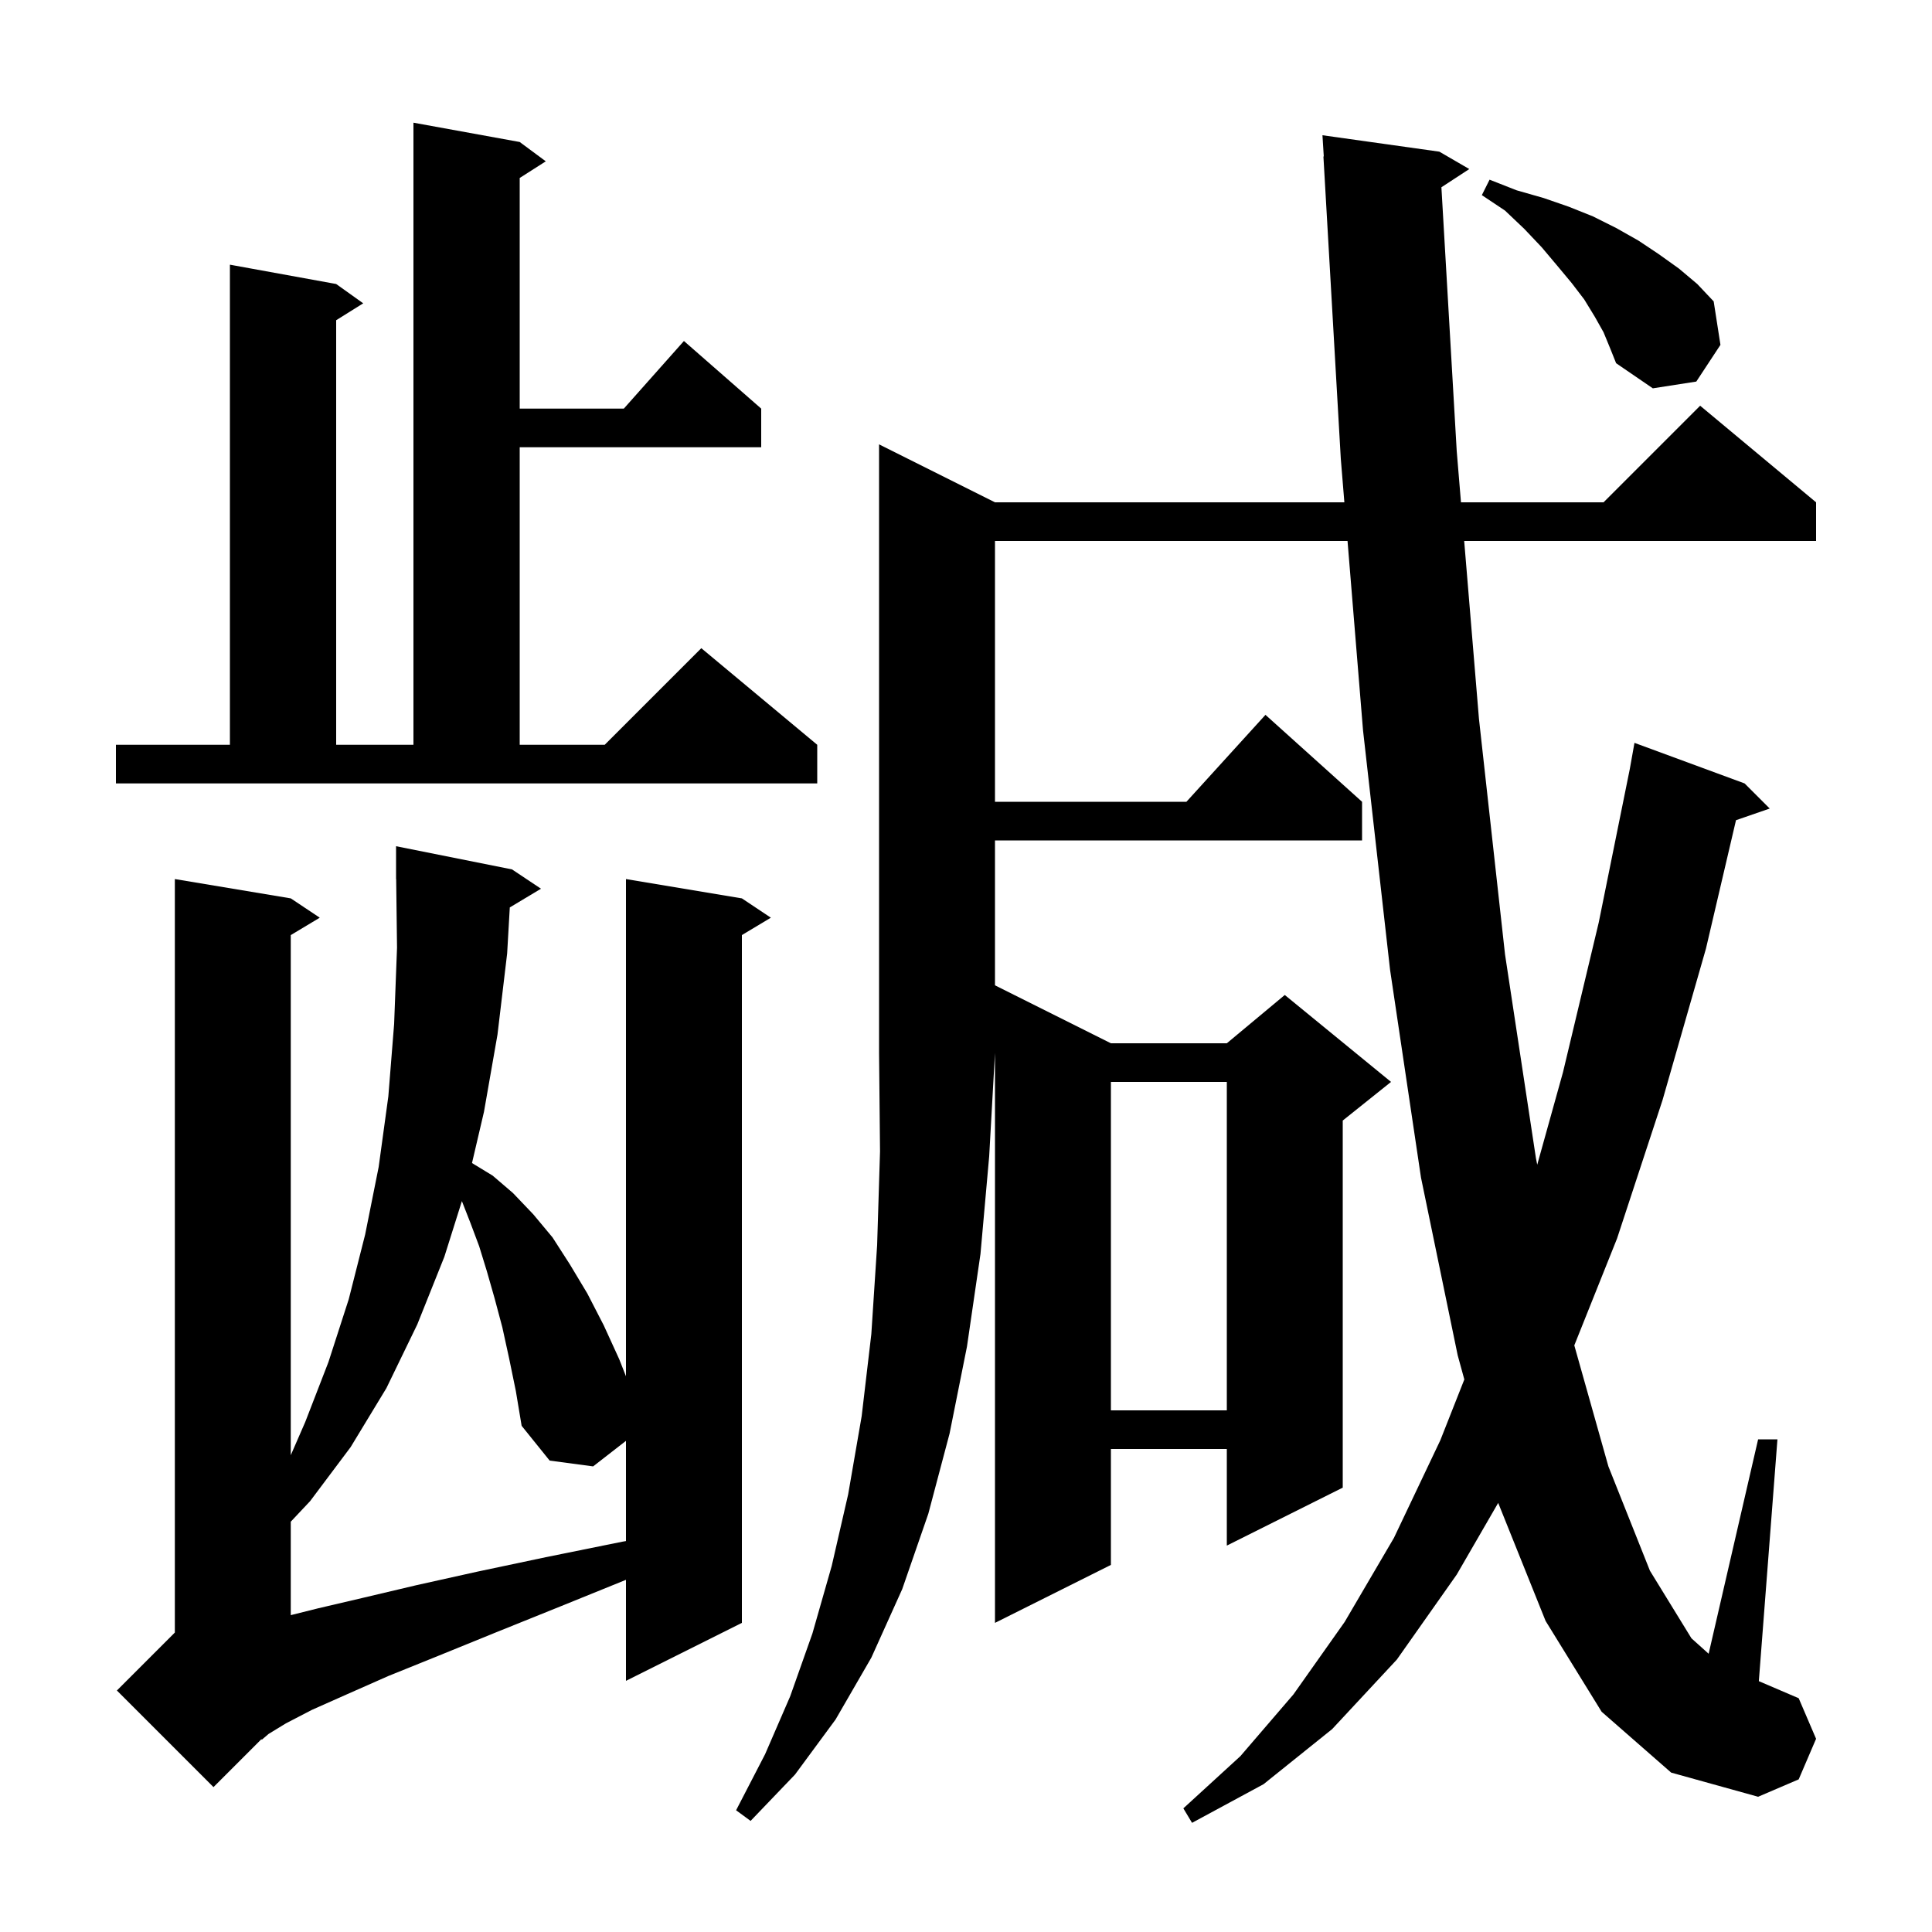<svg xmlns="http://www.w3.org/2000/svg" xmlns:xlink="http://www.w3.org/1999/xlink" version="1.1" baseProfile="full" viewBox="0 0 200 200" width="200" height="200"><g fill="currentColor"><path d="M 103.0 52.0 L 139.168 52.0 L 138.8 47.5 L 137.0 16.2 L 137.037 16.198 L 136.9 14.0 L 149.0 15.7 L 152.1 17.5 L 149.214 19.385 L 150.8 46.7 L 151.24 52.0 L 166.0 52.0 L 176.0 42.0 L 188.0 52.0 L 188.0 56.0 L 151.572 56.0 L 153.1 74.4 L 155.8 98.8 L 159.0 119.9 L 159.133 120.573 L 161.8 111.0 L 165.5 95.5 L 168.718 79.6 L 169.2 76.9 L 180.6 81.1 L 183.2 83.7 L 179.71 84.906 L 176.6 98.2 L 172.1 113.9 L 167.4 128.2 L 162.971 139.272 L 166.5 151.8 L 170.8 162.6 L 175.1 169.6 L 176.878 171.196 L 182.0 149.0 L 184.0 149.0 L 182.074 174.032 L 186.2 175.8 L 188.0 180.0 L 186.2 184.2 L 182.0 186.0 L 173.0 183.5 L 165.8 177.2 L 160.0 167.8 L 155.1 155.6 L 155.094 155.577 L 150.8 163.0 L 144.6 171.8 L 137.9 179.0 L 130.8 184.7 L 123.4 188.7 L 122.5 187.2 L 128.4 181.8 L 133.9 175.4 L 139.2 167.9 L 144.3 159.2 L 149.1 149.1 L 151.587 142.801 L 150.9 140.3 L 147.1 121.9 L 143.9 100.4 L 141.1 75.6 L 139.496 56.0 L 103.0 56.0 L 103.0 83.0 L 122.818 83.0 L 131.0 74.0 L 141.0 83.0 L 141.0 87.0 L 103.0 87.0 L 103.0 102.0 L 115.0 108.0 L 127.0 108.0 L 133.0 103.0 L 144.0 112.0 L 139.0 116.0 L 139.0 154.0 L 127.0 160.0 L 127.0 150.0 L 115.0 150.0 L 115.0 162.0 L 103.0 168.0 L 103.0 109.0 L 102.4 119.7 L 101.5 129.8 L 100.1 139.4 L 98.3 148.4 L 96.1 156.7 L 93.4 164.5 L 90.2 171.6 L 86.5 178.0 L 82.3 183.7 L 77.7 188.5 L 76.2 187.4 L 79.2 181.6 L 81.8 175.6 L 84.1 169.1 L 86.1 162.1 L 87.8 154.7 L 89.2 146.6 L 90.2 138.1 L 90.8 128.9 L 91.1 119.2 L 91.0 109.0 L 91.0 46.0 Z M 52.774 93.936 L 52.5 98.7 L 51.5 107.1 L 50.1 115.1 L 48.861 120.398 L 51.0 121.7 L 53.1 123.5 L 55.2 125.7 L 57.2 128.1 L 59.0 130.9 L 60.8 133.9 L 62.5 137.2 L 64.1 140.7 L 64.8 142.473 L 64.8 91.0 L 76.8 93.0 L 79.8 95.0 L 76.8 96.8 L 76.8 168.0 L 64.8 174.0 L 64.8 163.543 L 58.0 166.3 L 51.3 169.0 L 45.4 171.4 L 40.2 173.5 L 35.9 175.4 L 32.3 177.0 L 29.6 178.4 L 27.8 179.5 L 27.1 180.1 L 27.063 180.037 L 22.1 185.0 L 12.1 175.0 L 18.1 169.0 L 18.1 91.0 L 30.1 93.0 L 33.1 95.0 L 30.1 96.8 L 30.1 150.644 L 31.6 147.2 L 34.0 141.0 L 36.1 134.5 L 37.8 127.8 L 39.2 120.8 L 40.2 113.5 L 40.8 106.0 L 41.1 98.1 L 41.012 90.999 L 41.0 91.0 L 41.0 87.6 L 53.0 90.0 L 56.0 92.0 Z M 52.7 140.6 L 52.0 137.4 L 51.2 134.4 L 50.4 131.6 L 49.6 129.0 L 48.7 126.6 L 47.815 124.339 L 46.0 130.1 L 43.2 137.1 L 40.0 143.7 L 36.3 149.8 L 32.1 155.4 L 30.1 157.525 L 30.1 167.2 L 32.9 166.5 L 37.6 165.4 L 43.1 164.1 L 49.4 162.7 L 56.5 161.2 L 64.4 159.6 L 64.8 159.531 L 64.8 149.156 L 61.4 151.8 L 56.9 151.2 L 54.0 147.6 L 53.4 144.0 Z M 115.0 112.0 L 115.0 146.0 L 127.0 146.0 L 127.0 112.0 Z M 12.0 77.1 L 23.8 77.1 L 23.8 27.4 L 34.8 29.4 L 37.6 31.4 L 34.8 33.15 L 34.8 77.1 L 42.8 77.1 L 42.8 12.7 L 53.8 14.7 L 56.5 16.7 L 53.8 18.423 L 53.8 42.3 L 64.578 42.3 L 70.8 35.3 L 78.8 42.3 L 78.8 46.3 L 53.8 46.3 L 53.8 77.1 L 62.6 77.1 L 72.6 67.1 L 84.6 77.1 L 84.6 81.1 L 12.0 81.1 Z M 166.0 34.4 L 165.1 32.8 L 164.0 31.0 L 162.7 29.3 L 161.2 27.5 L 159.6 25.6 L 157.8 23.7 L 155.8 21.8 L 153.4 20.2 L 154.2 18.6 L 157.0 19.7 L 159.8 20.5 L 162.4 21.4 L 164.9 22.4 L 167.3 23.6 L 169.6 24.9 L 171.7 26.3 L 173.8 27.8 L 175.7 29.4 L 177.4 31.2 L 178.1 35.7 L 175.6 39.5 L 171.1 40.2 L 167.3 37.6 L 166.7 36.1 Z "/></g></svg>